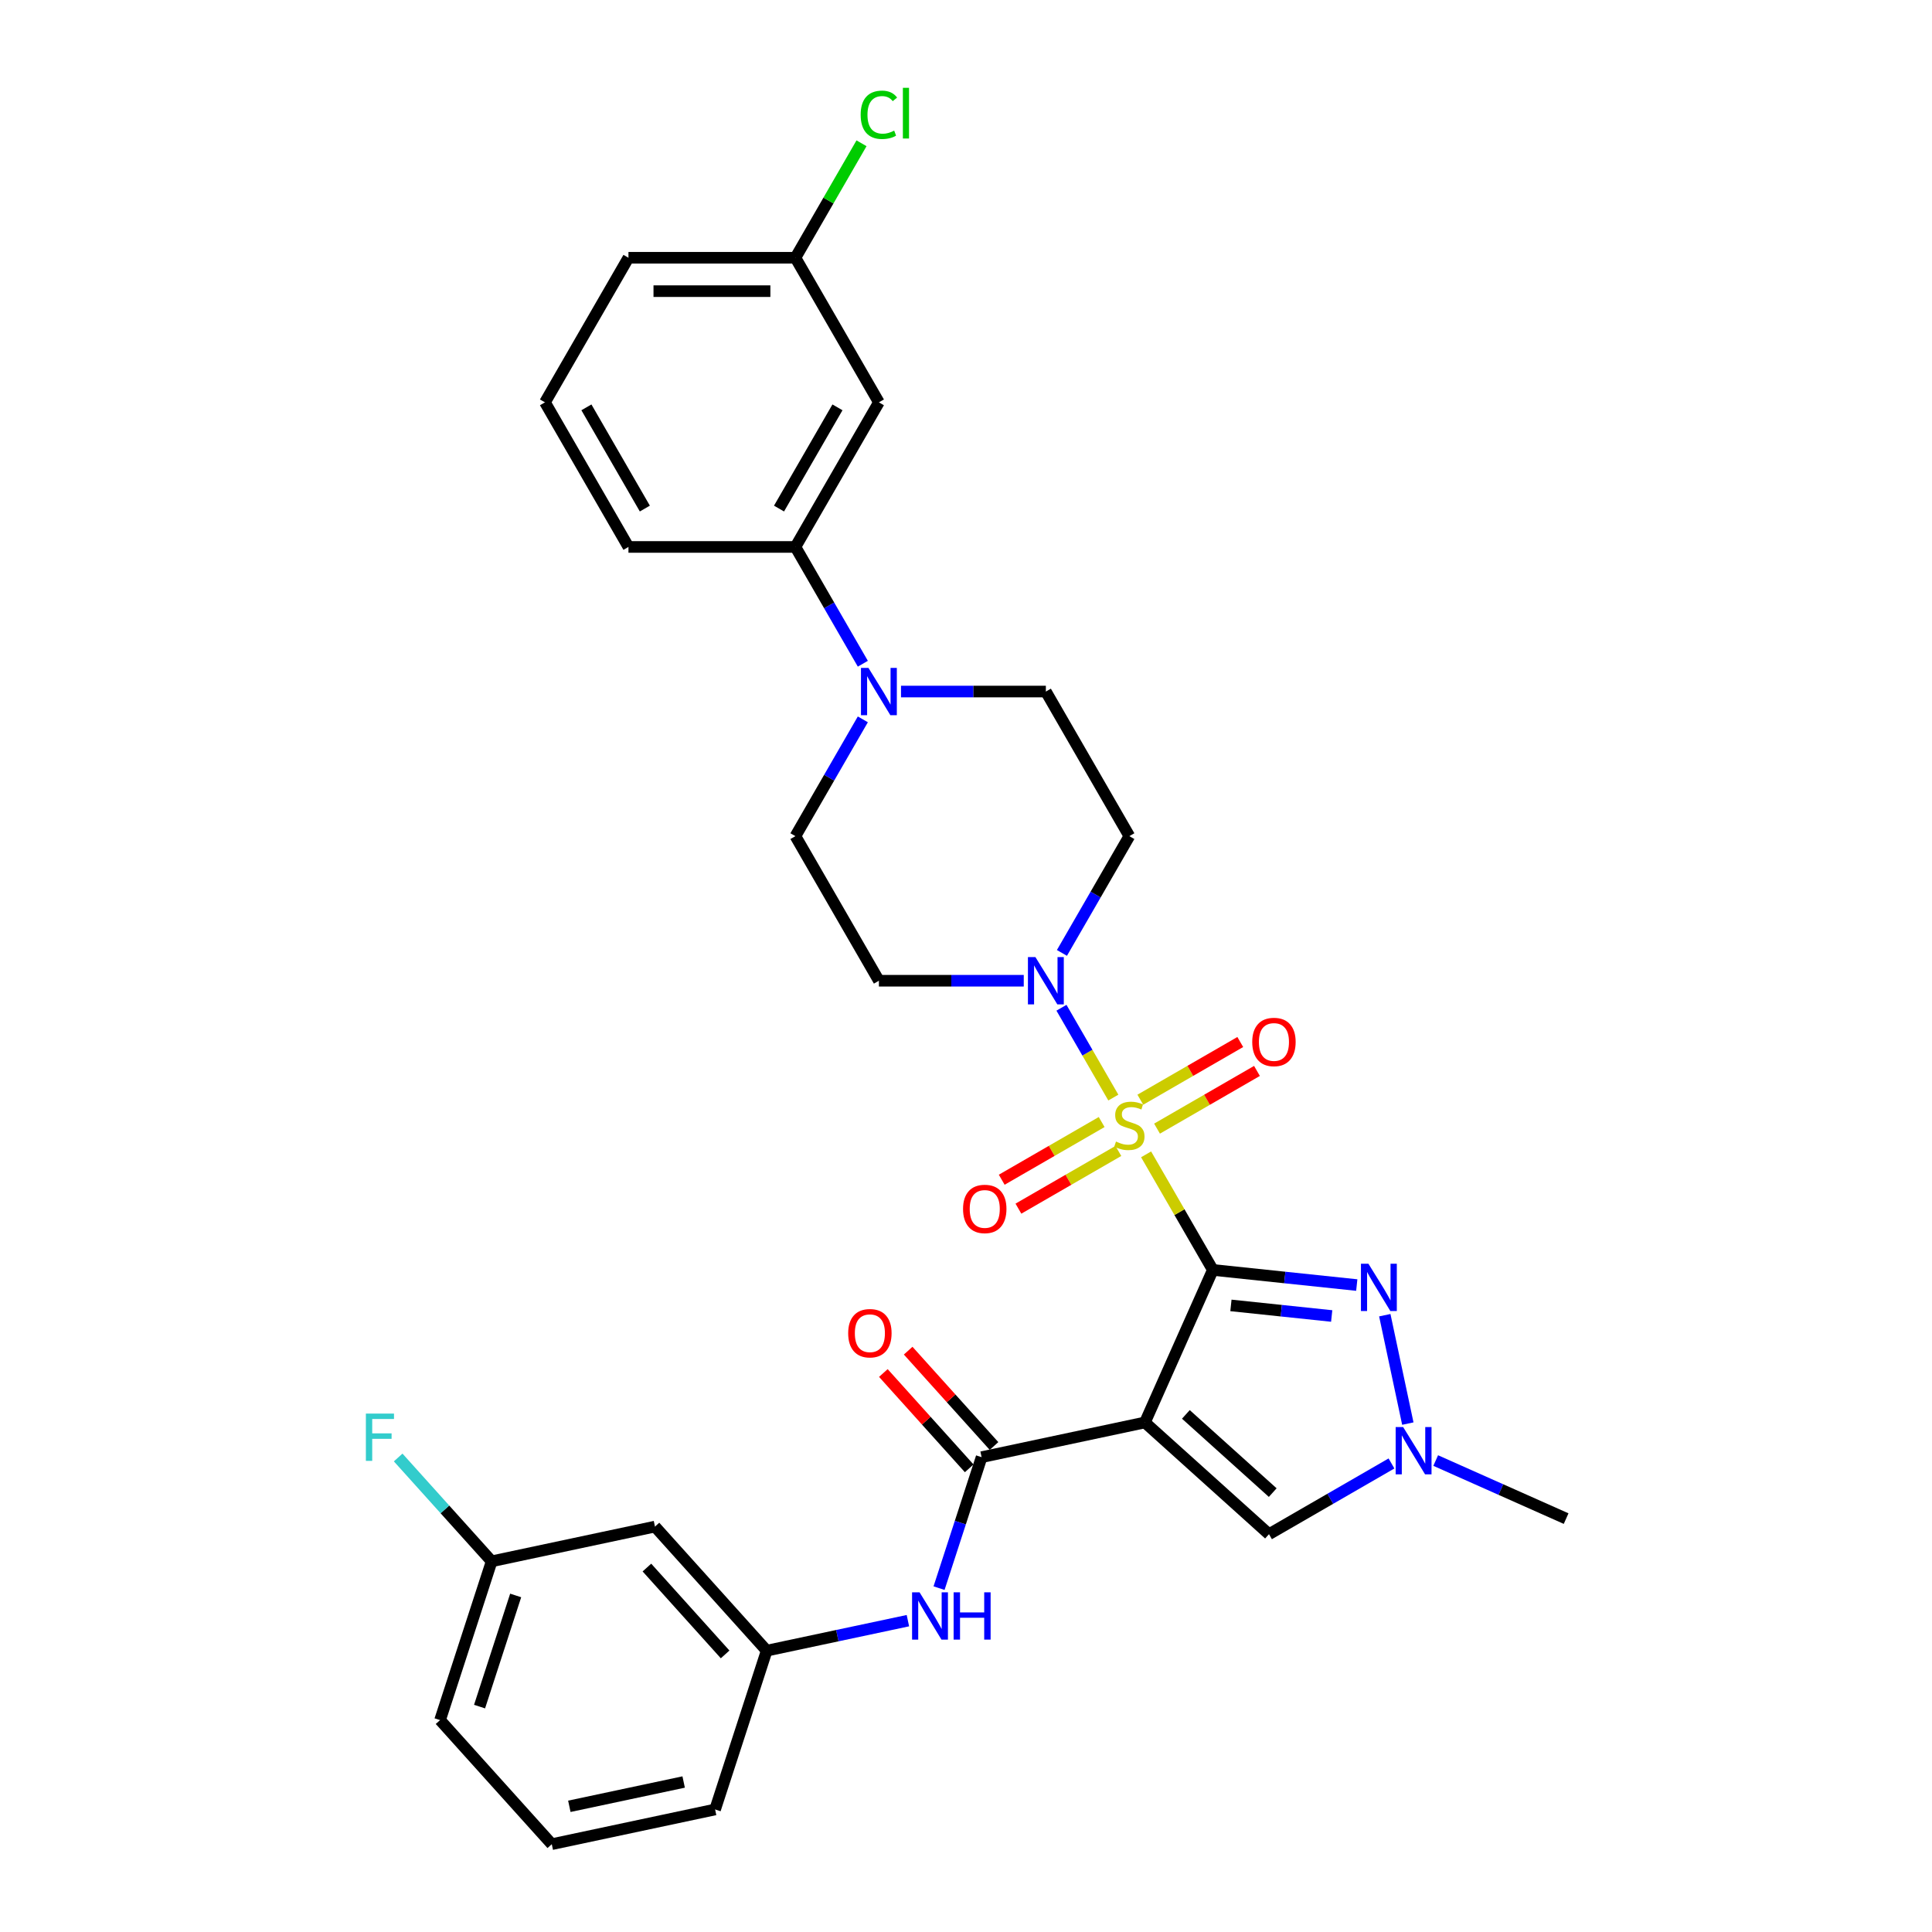<?xml version='1.0' encoding='iso-8859-1'?>
<svg version='1.1' baseProfile='full'
              xmlns='http://www.w3.org/2000/svg'
                      xmlns:rdkit='http://www.rdkit.org/xml'
                      xmlns:xlink='http://www.w3.org/1999/xlink'
                  xml:space='preserve'
width='1000px' height='1000px' viewBox='0 0 1000 1000'>
<!-- END OF HEADER -->
<rect style='opacity:1.0;fill:#FFFFFF;stroke:none' width='1000' height='1000' x='0' y='0'> </rect>
<path class='bond-0' d='M 627.759,657.312 L 610.489,627.4' style='fill:none;fill-rule:evenodd;stroke:#000000;stroke-width:6px;stroke-linecap:butt;stroke-linejoin:miter;stroke-opacity:1' />
<path class='bond-0' d='M 610.489,627.4 L 593.22,597.489' style='fill:none;fill-rule:evenodd;stroke:#CCCC00;stroke-width:6px;stroke-linecap:butt;stroke-linejoin:miter;stroke-opacity:1' />
<path class='bond-1' d='M 627.759,657.312 L 592.608,736.261' style='fill:none;fill-rule:evenodd;stroke:#000000;stroke-width:6px;stroke-linecap:butt;stroke-linejoin:miter;stroke-opacity:1' />
<path class='bond-2' d='M 627.759,657.312 L 665.011,661.227' style='fill:none;fill-rule:evenodd;stroke:#000000;stroke-width:6px;stroke-linecap:butt;stroke-linejoin:miter;stroke-opacity:1' />
<path class='bond-2' d='M 665.011,661.227 L 702.264,665.142' style='fill:none;fill-rule:evenodd;stroke:#0000FF;stroke-width:6px;stroke-linecap:butt;stroke-linejoin:miter;stroke-opacity:1' />
<path class='bond-2' d='M 637.128,675.676 L 663.205,678.416' style='fill:none;fill-rule:evenodd;stroke:#000000;stroke-width:6px;stroke-linecap:butt;stroke-linejoin:miter;stroke-opacity:1' />
<path class='bond-2' d='M 663.205,678.416 L 689.281,681.157' style='fill:none;fill-rule:evenodd;stroke:#0000FF;stroke-width:6px;stroke-linecap:butt;stroke-linejoin:miter;stroke-opacity:1' />
<path class='bond-3' d='M 576.256,568.106 L 562.834,544.858' style='fill:none;fill-rule:evenodd;stroke:#CCCC00;stroke-width:6px;stroke-linecap:butt;stroke-linejoin:miter;stroke-opacity:1' />
<path class='bond-3' d='M 562.834,544.858 L 549.411,521.61' style='fill:none;fill-rule:evenodd;stroke:#0000FF;stroke-width:6px;stroke-linecap:butt;stroke-linejoin:miter;stroke-opacity:1' />
<path class='bond-9' d='M 598.877,584.176 L 624.741,569.243' style='fill:none;fill-rule:evenodd;stroke:#CCCC00;stroke-width:6px;stroke-linecap:butt;stroke-linejoin:miter;stroke-opacity:1' />
<path class='bond-9' d='M 624.741,569.243 L 650.606,554.31' style='fill:none;fill-rule:evenodd;stroke:#FF0000;stroke-width:6px;stroke-linecap:butt;stroke-linejoin:miter;stroke-opacity:1' />
<path class='bond-9' d='M 590.235,569.207 L 616.099,554.274' style='fill:none;fill-rule:evenodd;stroke:#CCCC00;stroke-width:6px;stroke-linecap:butt;stroke-linejoin:miter;stroke-opacity:1' />
<path class='bond-9' d='M 616.099,554.274 L 641.964,539.342' style='fill:none;fill-rule:evenodd;stroke:#FF0000;stroke-width:6px;stroke-linecap:butt;stroke-linejoin:miter;stroke-opacity:1' />
<path class='bond-10' d='M 570.22,580.763 L 544.356,595.696' style='fill:none;fill-rule:evenodd;stroke:#CCCC00;stroke-width:6px;stroke-linecap:butt;stroke-linejoin:miter;stroke-opacity:1' />
<path class='bond-10' d='M 544.356,595.696 L 518.491,610.628' style='fill:none;fill-rule:evenodd;stroke:#FF0000;stroke-width:6px;stroke-linecap:butt;stroke-linejoin:miter;stroke-opacity:1' />
<path class='bond-10' d='M 578.862,595.731 L 552.998,610.664' style='fill:none;fill-rule:evenodd;stroke:#CCCC00;stroke-width:6px;stroke-linecap:butt;stroke-linejoin:miter;stroke-opacity:1' />
<path class='bond-10' d='M 552.998,610.664 L 527.134,625.597' style='fill:none;fill-rule:evenodd;stroke:#FF0000;stroke-width:6px;stroke-linecap:butt;stroke-linejoin:miter;stroke-opacity:1' />
<path class='bond-4' d='M 592.608,736.261 L 508.076,754.228' style='fill:none;fill-rule:evenodd;stroke:#000000;stroke-width:6px;stroke-linecap:butt;stroke-linejoin:miter;stroke-opacity:1' />
<path class='bond-6' d='M 592.608,736.261 L 656.831,794.087' style='fill:none;fill-rule:evenodd;stroke:#000000;stroke-width:6px;stroke-linecap:butt;stroke-linejoin:miter;stroke-opacity:1' />
<path class='bond-6' d='M 613.807,732.09 L 658.763,772.569' style='fill:none;fill-rule:evenodd;stroke:#000000;stroke-width:6px;stroke-linecap:butt;stroke-linejoin:miter;stroke-opacity:1' />
<path class='bond-5' d='M 716.766,680.743 L 728.691,736.847' style='fill:none;fill-rule:evenodd;stroke:#0000FF;stroke-width:6px;stroke-linecap:butt;stroke-linejoin:miter;stroke-opacity:1' />
<path class='bond-12' d='M 549.651,493.229 L 567.1,463.007' style='fill:none;fill-rule:evenodd;stroke:#0000FF;stroke-width:6px;stroke-linecap:butt;stroke-linejoin:miter;stroke-opacity:1' />
<path class='bond-12' d='M 567.1,463.007 L 584.549,432.785' style='fill:none;fill-rule:evenodd;stroke:#000000;stroke-width:6px;stroke-linecap:butt;stroke-linejoin:miter;stroke-opacity:1' />
<path class='bond-13' d='M 529.896,507.627 L 492.407,507.627' style='fill:none;fill-rule:evenodd;stroke:#0000FF;stroke-width:6px;stroke-linecap:butt;stroke-linejoin:miter;stroke-opacity:1' />
<path class='bond-13' d='M 492.407,507.627 L 454.918,507.627' style='fill:none;fill-rule:evenodd;stroke:#000000;stroke-width:6px;stroke-linecap:butt;stroke-linejoin:miter;stroke-opacity:1' />
<path class='bond-8' d='M 508.076,754.228 L 497.063,788.125' style='fill:none;fill-rule:evenodd;stroke:#000000;stroke-width:6px;stroke-linecap:butt;stroke-linejoin:miter;stroke-opacity:1' />
<path class='bond-8' d='M 497.063,788.125 L 486.049,822.021' style='fill:none;fill-rule:evenodd;stroke:#0000FF;stroke-width:6px;stroke-linecap:butt;stroke-linejoin:miter;stroke-opacity:1' />
<path class='bond-17' d='M 514.499,748.446 L 492.283,723.773' style='fill:none;fill-rule:evenodd;stroke:#000000;stroke-width:6px;stroke-linecap:butt;stroke-linejoin:miter;stroke-opacity:1' />
<path class='bond-17' d='M 492.283,723.773 L 470.067,699.1' style='fill:none;fill-rule:evenodd;stroke:#FF0000;stroke-width:6px;stroke-linecap:butt;stroke-linejoin:miter;stroke-opacity:1' />
<path class='bond-17' d='M 501.654,760.011 L 479.438,735.338' style='fill:none;fill-rule:evenodd;stroke:#000000;stroke-width:6px;stroke-linecap:butt;stroke-linejoin:miter;stroke-opacity:1' />
<path class='bond-17' d='M 479.438,735.338 L 457.223,710.665' style='fill:none;fill-rule:evenodd;stroke:#FF0000;stroke-width:6px;stroke-linecap:butt;stroke-linejoin:miter;stroke-opacity:1' />
<path class='bond-24' d='M 743.116,755.971 L 776.869,770.999' style='fill:none;fill-rule:evenodd;stroke:#0000FF;stroke-width:6px;stroke-linecap:butt;stroke-linejoin:miter;stroke-opacity:1' />
<path class='bond-24' d='M 776.869,770.999 L 810.623,786.027' style='fill:none;fill-rule:evenodd;stroke:#000000;stroke-width:6px;stroke-linecap:butt;stroke-linejoin:miter;stroke-opacity:1' />
<path class='bond-31' d='M 720.232,757.483 L 688.531,775.785' style='fill:none;fill-rule:evenodd;stroke:#0000FF;stroke-width:6px;stroke-linecap:butt;stroke-linejoin:miter;stroke-opacity:1' />
<path class='bond-31' d='M 688.531,775.785 L 656.831,794.087' style='fill:none;fill-rule:evenodd;stroke:#000000;stroke-width:6px;stroke-linecap:butt;stroke-linejoin:miter;stroke-opacity:1' />
<path class='bond-7' d='M 446.605,372.34 L 429.157,402.562' style='fill:none;fill-rule:evenodd;stroke:#0000FF;stroke-width:6px;stroke-linecap:butt;stroke-linejoin:miter;stroke-opacity:1' />
<path class='bond-7' d='M 429.157,402.562 L 411.708,432.785' style='fill:none;fill-rule:evenodd;stroke:#000000;stroke-width:6px;stroke-linecap:butt;stroke-linejoin:miter;stroke-opacity:1' />
<path class='bond-11' d='M 446.605,343.545 L 429.157,313.322' style='fill:none;fill-rule:evenodd;stroke:#0000FF;stroke-width:6px;stroke-linecap:butt;stroke-linejoin:miter;stroke-opacity:1' />
<path class='bond-11' d='M 429.157,313.322 L 411.708,283.1' style='fill:none;fill-rule:evenodd;stroke:#000000;stroke-width:6px;stroke-linecap:butt;stroke-linejoin:miter;stroke-opacity:1' />
<path class='bond-32' d='M 466.36,357.942 L 503.849,357.942' style='fill:none;fill-rule:evenodd;stroke:#0000FF;stroke-width:6px;stroke-linecap:butt;stroke-linejoin:miter;stroke-opacity:1' />
<path class='bond-32' d='M 503.849,357.942 L 541.338,357.942' style='fill:none;fill-rule:evenodd;stroke:#000000;stroke-width:6px;stroke-linecap:butt;stroke-linejoin:miter;stroke-opacity:1' />
<path class='bond-18' d='M 469.929,838.851 L 433.384,846.619' style='fill:none;fill-rule:evenodd;stroke:#0000FF;stroke-width:6px;stroke-linecap:butt;stroke-linejoin:miter;stroke-opacity:1' />
<path class='bond-18' d='M 433.384,846.619 L 396.839,854.387' style='fill:none;fill-rule:evenodd;stroke:#000000;stroke-width:6px;stroke-linecap:butt;stroke-linejoin:miter;stroke-opacity:1' />
<path class='bond-14' d='M 411.708,283.1 L 454.918,208.258' style='fill:none;fill-rule:evenodd;stroke:#000000;stroke-width:6px;stroke-linecap:butt;stroke-linejoin:miter;stroke-opacity:1' />
<path class='bond-14' d='M 403.221,263.232 L 433.468,210.842' style='fill:none;fill-rule:evenodd;stroke:#000000;stroke-width:6px;stroke-linecap:butt;stroke-linejoin:miter;stroke-opacity:1' />
<path class='bond-25' d='M 411.708,283.1 L 325.287,283.1' style='fill:none;fill-rule:evenodd;stroke:#000000;stroke-width:6px;stroke-linecap:butt;stroke-linejoin:miter;stroke-opacity:1' />
<path class='bond-16' d='M 584.549,432.785 L 541.338,357.942' style='fill:none;fill-rule:evenodd;stroke:#000000;stroke-width:6px;stroke-linecap:butt;stroke-linejoin:miter;stroke-opacity:1' />
<path class='bond-15' d='M 454.918,507.627 L 411.708,432.785' style='fill:none;fill-rule:evenodd;stroke:#000000;stroke-width:6px;stroke-linecap:butt;stroke-linejoin:miter;stroke-opacity:1' />
<path class='bond-20' d='M 454.918,208.258 L 411.708,133.415' style='fill:none;fill-rule:evenodd;stroke:#000000;stroke-width:6px;stroke-linecap:butt;stroke-linejoin:miter;stroke-opacity:1' />
<path class='bond-19' d='M 396.839,854.387 L 339.013,790.164' style='fill:none;fill-rule:evenodd;stroke:#000000;stroke-width:6px;stroke-linecap:butt;stroke-linejoin:miter;stroke-opacity:1' />
<path class='bond-19' d='M 375.321,856.319 L 334.842,811.363' style='fill:none;fill-rule:evenodd;stroke:#000000;stroke-width:6px;stroke-linecap:butt;stroke-linejoin:miter;stroke-opacity:1' />
<path class='bond-28' d='M 396.839,854.387 L 370.134,936.578' style='fill:none;fill-rule:evenodd;stroke:#000000;stroke-width:6px;stroke-linecap:butt;stroke-linejoin:miter;stroke-opacity:1' />
<path class='bond-21' d='M 339.013,790.164 L 254.481,808.132' style='fill:none;fill-rule:evenodd;stroke:#000000;stroke-width:6px;stroke-linecap:butt;stroke-linejoin:miter;stroke-opacity:1' />
<path class='bond-22' d='M 411.708,133.415 L 428.812,103.789' style='fill:none;fill-rule:evenodd;stroke:#000000;stroke-width:6px;stroke-linecap:butt;stroke-linejoin:miter;stroke-opacity:1' />
<path class='bond-22' d='M 428.812,103.789 L 445.917,74.163' style='fill:none;fill-rule:evenodd;stroke:#00CC00;stroke-width:6px;stroke-linecap:butt;stroke-linejoin:miter;stroke-opacity:1' />
<path class='bond-34' d='M 411.708,133.415 L 325.287,133.415' style='fill:none;fill-rule:evenodd;stroke:#000000;stroke-width:6px;stroke-linecap:butt;stroke-linejoin:miter;stroke-opacity:1' />
<path class='bond-34' d='M 398.745,150.7 L 338.25,150.7' style='fill:none;fill-rule:evenodd;stroke:#000000;stroke-width:6px;stroke-linecap:butt;stroke-linejoin:miter;stroke-opacity:1' />
<path class='bond-23' d='M 254.481,808.132 L 230.286,781.261' style='fill:none;fill-rule:evenodd;stroke:#000000;stroke-width:6px;stroke-linecap:butt;stroke-linejoin:miter;stroke-opacity:1' />
<path class='bond-23' d='M 230.286,781.261 L 206.091,754.39' style='fill:none;fill-rule:evenodd;stroke:#33CCCC;stroke-width:6px;stroke-linecap:butt;stroke-linejoin:miter;stroke-opacity:1' />
<path class='bond-33' d='M 254.481,808.132 L 227.775,890.323' style='fill:none;fill-rule:evenodd;stroke:#000000;stroke-width:6px;stroke-linecap:butt;stroke-linejoin:miter;stroke-opacity:1' />
<path class='bond-33' d='M 266.913,825.802 L 248.219,883.335' style='fill:none;fill-rule:evenodd;stroke:#000000;stroke-width:6px;stroke-linecap:butt;stroke-linejoin:miter;stroke-opacity:1' />
<path class='bond-26' d='M 325.287,283.1 L 282.077,208.258' style='fill:none;fill-rule:evenodd;stroke:#000000;stroke-width:6px;stroke-linecap:butt;stroke-linejoin:miter;stroke-opacity:1' />
<path class='bond-26' d='M 333.774,263.232 L 303.527,210.842' style='fill:none;fill-rule:evenodd;stroke:#000000;stroke-width:6px;stroke-linecap:butt;stroke-linejoin:miter;stroke-opacity:1' />
<path class='bond-29' d='M 282.077,208.258 L 325.287,133.415' style='fill:none;fill-rule:evenodd;stroke:#000000;stroke-width:6px;stroke-linecap:butt;stroke-linejoin:miter;stroke-opacity:1' />
<path class='bond-27' d='M 285.602,954.545 L 370.134,936.578' style='fill:none;fill-rule:evenodd;stroke:#000000;stroke-width:6px;stroke-linecap:butt;stroke-linejoin:miter;stroke-opacity:1' />
<path class='bond-27' d='M 294.688,934.944 L 353.86,922.366' style='fill:none;fill-rule:evenodd;stroke:#000000;stroke-width:6px;stroke-linecap:butt;stroke-linejoin:miter;stroke-opacity:1' />
<path class='bond-30' d='M 285.602,954.545 L 227.775,890.323' style='fill:none;fill-rule:evenodd;stroke:#000000;stroke-width:6px;stroke-linecap:butt;stroke-linejoin:miter;stroke-opacity:1' />
<path  class='atom-1' d='M 577.635 590.869
Q 577.911 590.973, 579.052 591.457
Q 580.193 591.941, 581.437 592.252
Q 582.716 592.529, 583.961 592.529
Q 586.277 592.529, 587.625 591.422
Q 588.973 590.282, 588.973 588.311
Q 588.973 586.963, 588.282 586.133
Q 587.625 585.304, 586.588 584.854
Q 585.551 584.405, 583.823 583.887
Q 581.645 583.23, 580.331 582.608
Q 579.052 581.985, 578.119 580.672
Q 577.22 579.358, 577.22 577.146
Q 577.22 574.069, 579.294 572.168
Q 581.403 570.267, 585.551 570.267
Q 588.386 570.267, 591.6 571.615
L 590.805 574.277
Q 587.867 573.067, 585.655 573.067
Q 583.269 573.067, 581.956 574.069
Q 580.642 575.037, 580.677 576.731
Q 580.677 578.045, 581.334 578.84
Q 582.025 579.635, 582.993 580.084
Q 583.995 580.533, 585.655 581.052
Q 587.867 581.743, 589.181 582.435
Q 590.494 583.126, 591.428 584.543
Q 592.395 585.926, 592.395 588.311
Q 592.395 591.699, 590.114 593.531
Q 587.867 595.329, 584.099 595.329
Q 581.921 595.329, 580.262 594.845
Q 578.637 594.395, 576.702 593.6
L 577.635 590.869
' fill='#CCCC00'/>
<path  class='atom-3' d='M 708.296 654.108
L 716.316 667.071
Q 717.111 668.35, 718.39 670.666
Q 719.669 672.982, 719.738 673.12
L 719.738 654.108
L 722.987 654.108
L 722.987 678.582
L 719.634 678.582
L 711.027 664.409
Q 710.024 662.75, 708.953 660.849
Q 707.916 658.947, 707.604 658.36
L 707.604 678.582
L 704.424 678.582
L 704.424 654.108
L 708.296 654.108
' fill='#0000FF'/>
<path  class='atom-4' d='M 535.928 495.39
L 543.948 508.353
Q 544.743 509.632, 546.022 511.948
Q 547.301 514.264, 547.37 514.402
L 547.37 495.39
L 550.62 495.39
L 550.62 519.864
L 547.267 519.864
L 538.659 505.691
Q 537.657 504.032, 536.585 502.131
Q 535.548 500.229, 535.237 499.642
L 535.237 519.864
L 532.057 519.864
L 532.057 495.39
L 535.928 495.39
' fill='#0000FF'/>
<path  class='atom-6' d='M 726.264 738.64
L 734.283 751.603
Q 735.079 752.882, 736.358 755.198
Q 737.637 757.514, 737.706 757.652
L 737.706 738.64
L 740.955 738.64
L 740.955 763.114
L 737.602 763.114
L 728.995 748.941
Q 727.992 747.282, 726.92 745.381
Q 725.883 743.479, 725.572 742.892
L 725.572 763.114
L 722.392 763.114
L 722.392 738.64
L 726.264 738.64
' fill='#0000FF'/>
<path  class='atom-8' d='M 449.508 345.705
L 457.528 358.668
Q 458.323 359.947, 459.602 362.263
Q 460.881 364.579, 460.95 364.718
L 460.95 345.705
L 464.199 345.705
L 464.199 370.179
L 460.846 370.179
L 452.239 356.007
Q 451.236 354.347, 450.165 352.446
Q 449.128 350.545, 448.817 349.957
L 448.817 370.179
L 445.636 370.179
L 445.636 345.705
L 449.508 345.705
' fill='#0000FF'/>
<path  class='atom-9' d='M 475.961 824.182
L 483.981 837.145
Q 484.776 838.424, 486.055 840.74
Q 487.334 843.056, 487.403 843.194
L 487.403 824.182
L 490.653 824.182
L 490.653 848.656
L 487.299 848.656
L 478.692 834.483
Q 477.69 832.824, 476.618 830.923
Q 475.581 829.022, 475.27 828.434
L 475.27 848.656
L 472.089 848.656
L 472.089 824.182
L 475.961 824.182
' fill='#0000FF'/>
<path  class='atom-9' d='M 493.591 824.182
L 496.909 824.182
L 496.909 834.587
L 509.423 834.587
L 509.423 824.182
L 512.742 824.182
L 512.742 848.656
L 509.423 848.656
L 509.423 837.352
L 496.909 837.352
L 496.909 848.656
L 493.591 848.656
L 493.591 824.182
' fill='#0000FF'/>
<path  class='atom-10' d='M 648.156 539.328
Q 648.156 533.452, 651.06 530.168
Q 653.964 526.884, 659.391 526.884
Q 664.818 526.884, 667.722 530.168
Q 670.625 533.452, 670.625 539.328
Q 670.625 545.274, 667.687 548.662
Q 664.749 552.015, 659.391 552.015
Q 653.998 552.015, 651.06 548.662
Q 648.156 545.308, 648.156 539.328
M 659.391 549.249
Q 663.124 549.249, 665.129 546.76
Q 667.169 544.237, 667.169 539.328
Q 667.169 534.523, 665.129 532.103
Q 663.124 529.649, 659.391 529.649
Q 655.657 529.649, 653.618 532.069
Q 651.613 534.489, 651.613 539.328
Q 651.613 544.271, 653.618 546.76
Q 655.657 549.249, 659.391 549.249
' fill='#FF0000'/>
<path  class='atom-11' d='M 498.472 625.749
Q 498.472 619.872, 501.375 616.588
Q 504.279 613.304, 509.706 613.304
Q 515.133 613.304, 518.037 616.588
Q 520.941 619.872, 520.941 625.749
Q 520.941 631.694, 518.003 635.082
Q 515.064 638.435, 509.706 638.435
Q 504.314 638.435, 501.375 635.082
Q 498.472 631.729, 498.472 625.749
M 509.706 635.67
Q 513.44 635.67, 515.445 633.181
Q 517.484 630.657, 517.484 625.749
Q 517.484 620.944, 515.445 618.524
Q 513.44 616.07, 509.706 616.07
Q 505.973 616.07, 503.933 618.489
Q 501.928 620.909, 501.928 625.749
Q 501.928 630.692, 503.933 633.181
Q 505.973 635.67, 509.706 635.67
' fill='#FF0000'/>
<path  class='atom-18' d='M 439.015 690.075
Q 439.015 684.198, 441.919 680.914
Q 444.823 677.63, 450.25 677.63
Q 455.677 677.63, 458.581 680.914
Q 461.485 684.198, 461.485 690.075
Q 461.485 696.02, 458.546 699.408
Q 455.608 702.761, 450.25 702.761
Q 444.857 702.761, 441.919 699.408
Q 439.015 696.055, 439.015 690.075
M 450.25 699.996
Q 453.983 699.996, 455.988 697.507
Q 458.028 694.983, 458.028 690.075
Q 458.028 685.27, 455.988 682.85
Q 453.983 680.396, 450.25 680.396
Q 446.517 680.396, 444.477 682.815
Q 442.472 685.235, 442.472 690.075
Q 442.472 695.018, 444.477 697.507
Q 446.517 699.996, 450.25 699.996
' fill='#FF0000'/>
<path  class='atom-23' d='M 445.481 59.42
Q 445.481 53.336, 448.315 50.156
Q 451.184 46.941, 456.612 46.941
Q 461.659 46.941, 464.355 50.502
L 462.073 52.368
Q 460.103 49.776, 456.612 49.776
Q 452.913 49.776, 450.943 52.264
Q 449.007 54.719, 449.007 59.42
Q 449.007 64.26, 451.012 66.749
Q 453.051 69.237, 456.992 69.237
Q 459.688 69.237, 462.834 67.613
L 463.802 70.205
Q 462.523 71.035, 460.587 71.519
Q 458.651 72.003, 456.508 72.003
Q 451.184 72.003, 448.315 68.754
Q 445.481 65.504, 445.481 59.42
' fill='#00CC00'/>
<path  class='atom-23' d='M 467.328 45.455
L 470.508 45.455
L 470.508 71.692
L 467.328 71.692
L 467.328 45.455
' fill='#00CC00'/>
<path  class='atom-24' d='M 189.377 731.672
L 203.931 731.672
L 203.931 734.472
L 192.661 734.472
L 192.661 741.904
L 202.686 741.904
L 202.686 744.739
L 192.661 744.739
L 192.661 756.146
L 189.377 756.146
L 189.377 731.672
' fill='#33CCCC'/>
</svg>
